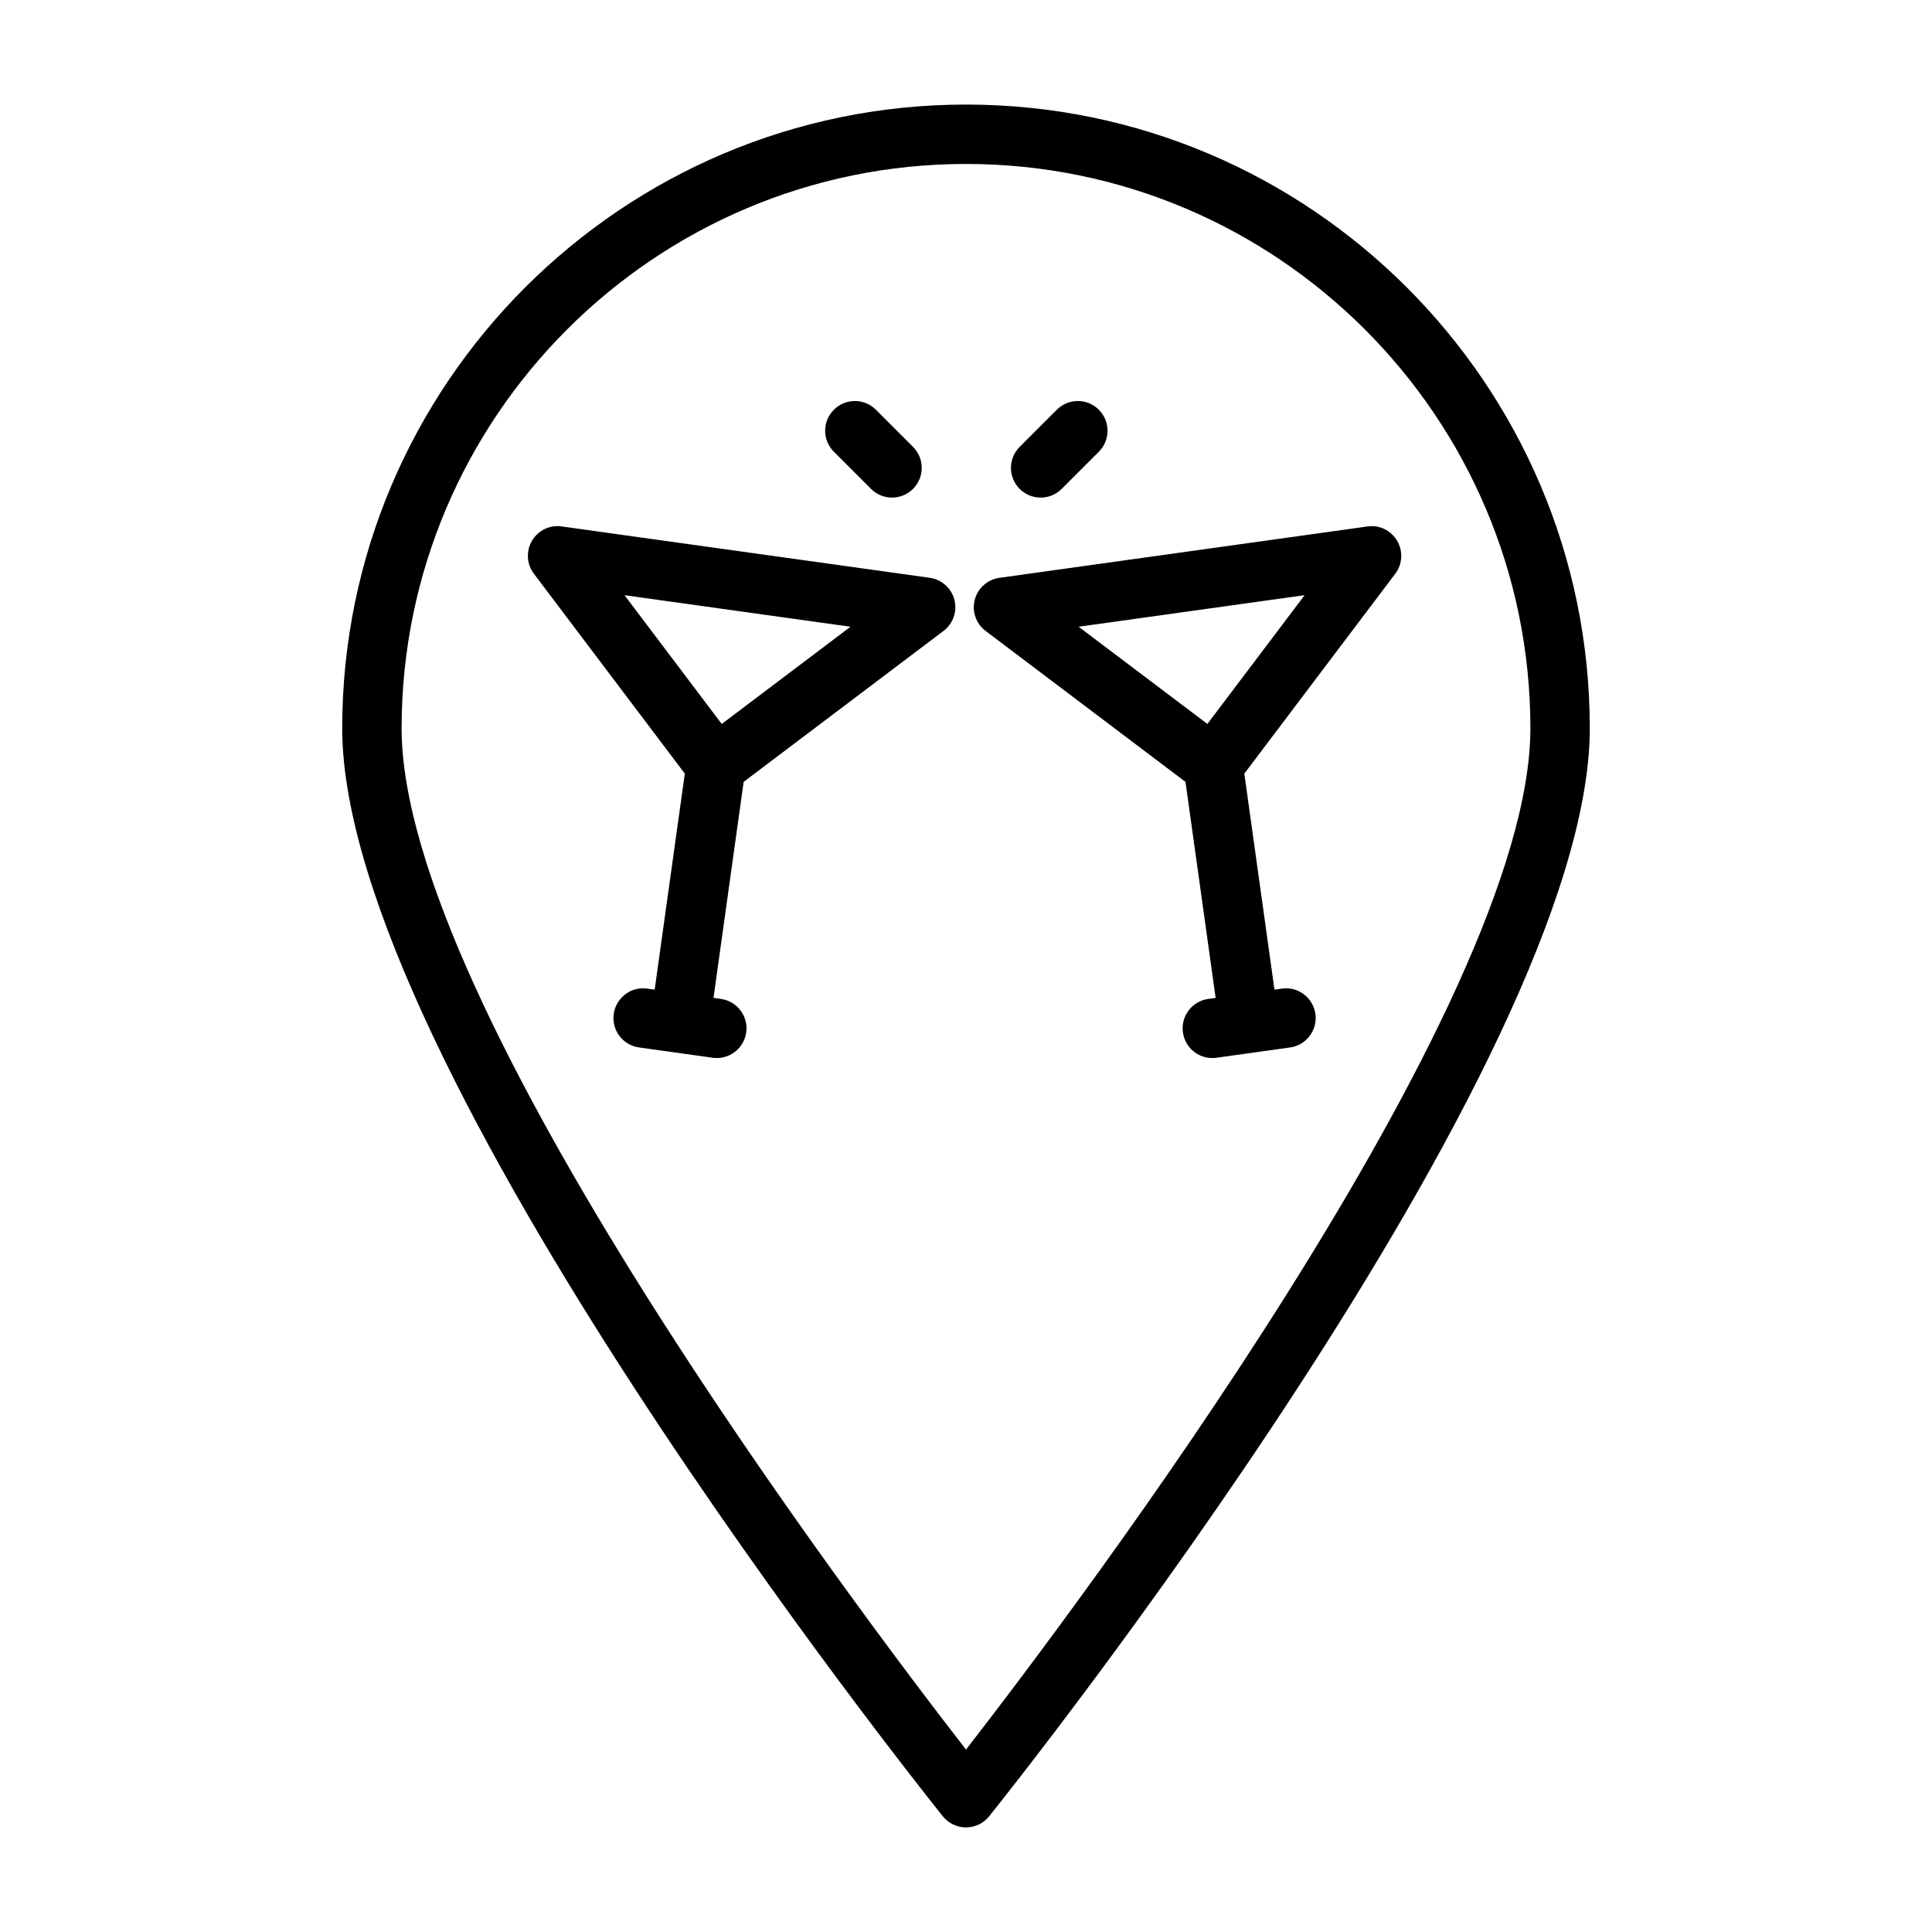 <?xml version="1.0" encoding="UTF-8"?>
<!-- The Best Svg Icon site in the world: iconSvg.co, Visit us! https://iconsvg.co -->
<svg fill="#000000" width="800px" height="800px" version="1.1" viewBox="144 144 512 512" xmlns="http://www.w3.org/2000/svg">
 <path d="m400 171.71c-91.156 0-165.31 74.164-165.31 165.31 0 88.703 152.67 280.21 159.17 288.31 1.496 1.863 3.746 2.953 6.141 2.953s4.644-1.086 6.141-2.953c6.5-8.102 159.17-199.61 159.17-288.31 0-91.152-74.156-165.31-165.31-165.31zm0 435.95c-28.875-37.188-149.57-197.02-149.57-270.64 0-82.477 67.094-149.57 149.57-149.57s149.57 67.094 149.57 149.57c-0.004 73.617-120.7 233.45-149.57 270.64zm-9.613-310.54-97.535-13.609c-3.164-0.48-6.258 1.062-7.871 3.801-1.613 2.746-1.418 6.195 0.504 8.73l39.996 52.973-7.988 57.254-1.969-0.277c-4.266-0.637-8.273 2.41-8.879 6.715-0.598 4.305 2.41 8.289 6.723 8.879l19.492 2.723c0.371 0.055 0.738 0.078 1.109 0.078 3.856 0 7.227-2.844 7.785-6.777 0.605-4.305-2.394-8.281-6.699-8.887l-1.969-0.277 7.988-57.246 52.973-40.004c2.543-1.914 3.676-5.18 2.875-8.258-0.805-3.082-3.379-5.383-6.535-5.816zm-55.121 38.738-25.766-34.125 59.891 8.359zm178.49-39.809c1.922-2.535 2.117-5.992 0.504-8.73-1.621-2.746-4.707-4.281-7.871-3.801l-97.535 13.609c-3.148 0.441-5.731 2.738-6.535 5.816-0.805 3.078 0.332 6.344 2.875 8.258l52.973 40.004 7.988 57.246-1.969 0.277c-4.305 0.605-7.305 4.582-6.699 8.887 0.551 3.938 3.922 6.777 7.785 6.777 0.363 0 0.73-0.023 1.109-0.078l19.492-2.723c4.305-0.59 7.312-4.574 6.723-8.879-0.598-4.305-4.606-7.359-8.879-6.715l-1.969 0.277-7.988-57.254zm-83.91 14.039 59.891-8.359-25.766 34.125zm-15.625-36.527c-3.078-3.078-3.078-8.055 0-11.133l9.848-9.848c3.078-3.078 8.055-3.078 11.133 0 3.078 3.078 3.078 8.055 0 11.133l-9.848 9.848c-1.535 1.535-3.551 2.305-5.566 2.305-2.016 0-4.031-0.762-5.566-2.305zm-49.238-9.848c-3.078-3.078-3.078-8.055 0-11.133 3.078-3.078 8.055-3.078 11.133 0l9.848 9.848c3.078 3.078 3.078 8.055 0 11.133-1.535 1.535-3.551 2.305-5.566 2.305-2.016 0-4.031-0.77-5.566-2.305z"/>
</svg>